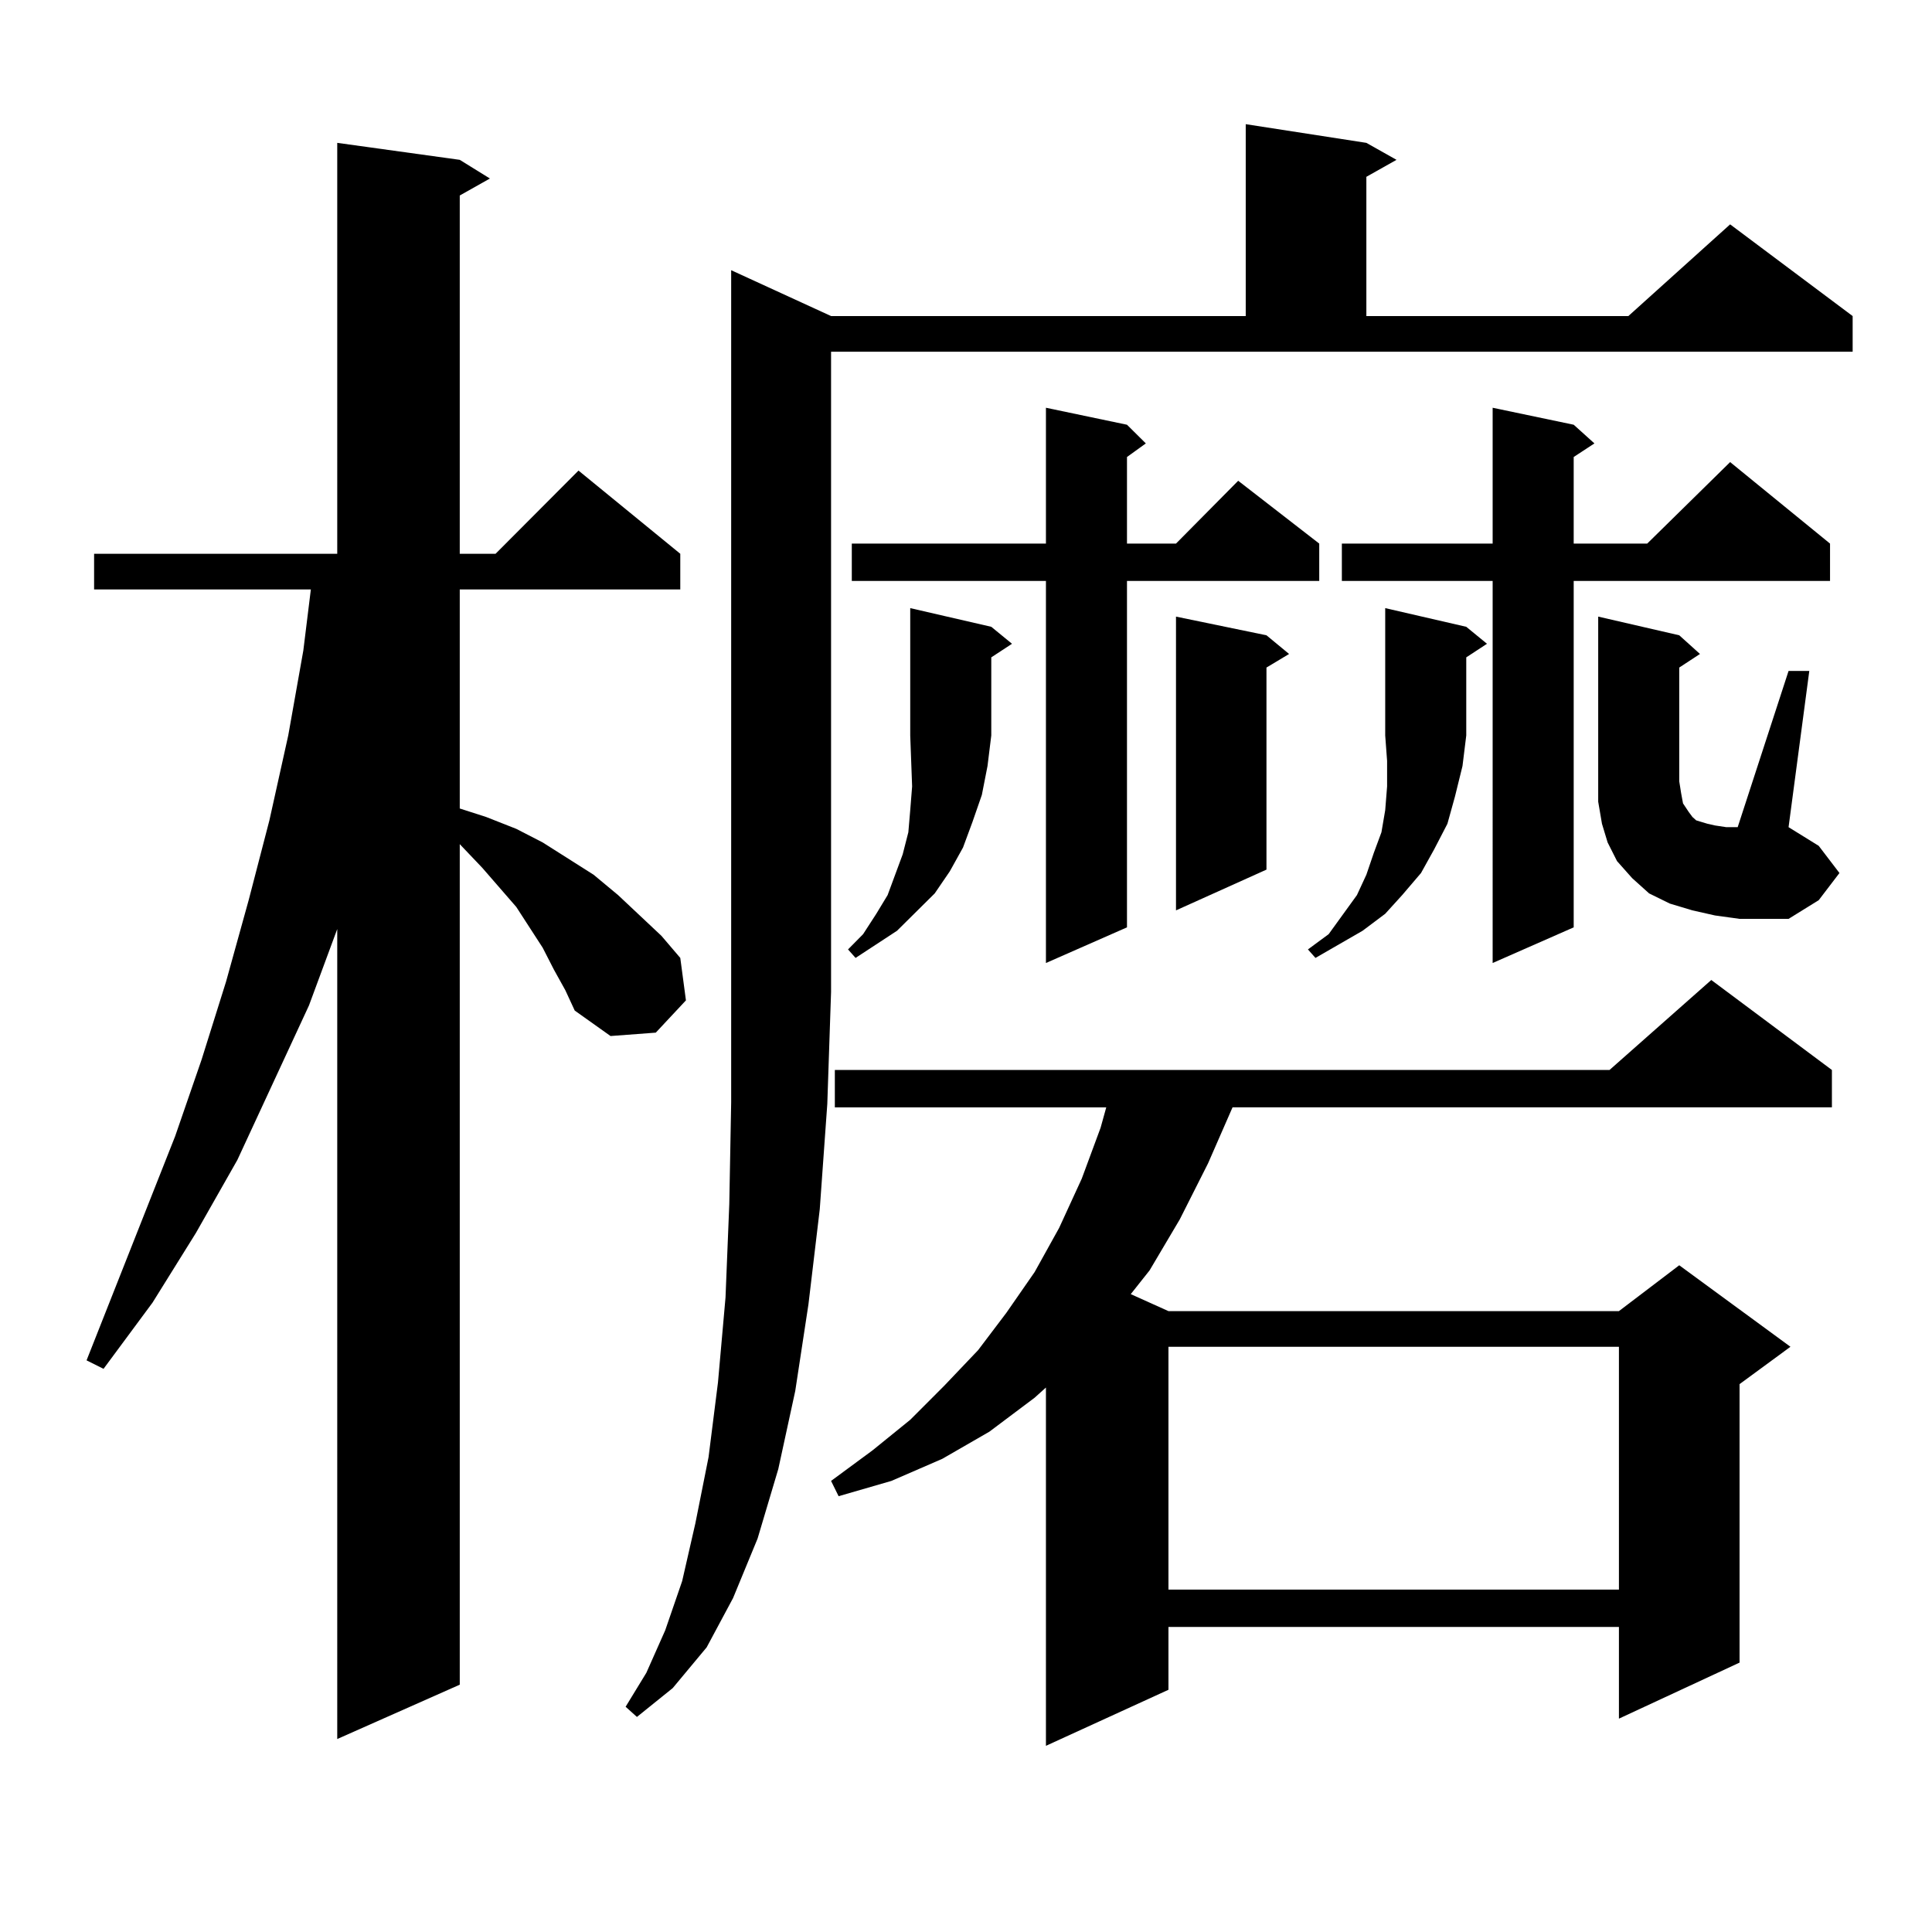 <?xml version="1.0" encoding="utf-8"?>
<!-- Generator: Adobe Illustrator 16.0.0, SVG Export Plug-In . SVG Version: 6.00 Build 0)  -->
<!DOCTYPE svg PUBLIC "-//W3C//DTD SVG 1.1//EN" "http://www.w3.org/Graphics/SVG/1.1/DTD/svg11.dtd">
<svg version="1.1" id="图层_1" xmlns="http://www.w3.org/2000/svg" xmlns:xlink="http://www.w3.org/1999/xlink" x="0px" y="0px"
	 width="1000px" height="1000px" viewBox="0 0 1000 1000" enable-background="new 0 0 1000 1000" xml:space="preserve">
<path d="M286.749,501.969l-5.854-11.426l-13.658-21.094l-17.561-20.215L237.97,436.93v435.059l-63.413,28.125V480.875
	l-14.634,39.551l-37.072,79.98l-21.463,37.793l-22.438,36.035l-25.365,34.277l-8.78-4.395l45.853-116.016l13.658-39.551
	l12.683-40.43l11.707-42.188l10.731-41.309l9.756-43.945l7.805-43.945l3.902-31.641H48.706v-18.457h125.851V73.941l63.413,8.789
	l15.609,9.668l-15.609,8.789v185.449h18.536l42.926-43.066l52.682,43.066v18.457H237.97v113.379l13.658,4.395l15.609,6.152
	l13.658,7.031l26.341,16.699l12.683,10.547l22.438,21.094l9.756,11.426l2.927,21.973l-15.609,16.699l-23.414,1.758l-18.536-13.184
	l-4.878-10.547L286.749,501.969z M430.16,163.59h214.629V64.273l62.438,9.668l15.609,8.789l-15.609,8.789v72.07h135.606
	l52.682-47.461l63.413,47.461v18.457H430.16v331.348l-1.951,58.008l-3.902,54.492l-5.854,49.219l-6.829,44.824l-8.78,40.43
	l-10.731,36.035l-12.683,30.762l-13.658,25.488l-17.561,21.094l-18.536,14.941l-5.854-5.273l10.731-17.578l9.756-21.973l8.78-25.488
	l6.829-29.883l6.829-34.277l4.878-38.672l3.902-43.945l1.951-48.34l0.976-52.734v-57.129V139.859L430.16,163.59z M948.196,553.824
	v19.336H637.96l-12.683,29.004l-14.634,29.004l-15.609,26.367l-9.756,12.305l19.512,8.789h233.165l31.219-23.73l57.56,42.188
	l-26.341,19.336v144.141l-62.438,29.004v-47.461H604.79v32.52l-63.413,29.004V718.18l-5.854,5.273l-23.414,17.578l-24.39,14.063
	l-26.341,11.426l-27.316,7.91l-3.902-7.91l21.463-15.82l19.512-15.82l17.561-17.578l17.561-18.457l14.634-19.336l14.634-21.094
	l12.683-22.852l11.707-25.488l9.756-26.367l2.927-10.547H432.111v-19.336h400.966l52.682-46.582L948.196,553.824z M513.085,324.43
	l10.731,8.789l-10.731,7.031v40.43l-1.951,15.82l-2.927,14.941l-4.878,14.063l-4.878,13.184l-6.829,12.305l-7.805,11.426
	l-9.756,9.668l-9.756,9.668l-21.463,14.063l-3.902-4.395l7.805-7.91l6.829-10.547l5.854-9.668l3.902-10.547l3.902-10.547
	l2.927-11.426l0.976-11.426l0.976-12.305l-0.976-26.367v-65.918L513.085,324.43z M583.327,219.84l9.756,9.668l-9.756,7.031v44.824
	h25.365l32.194-32.52l41.95,32.52v19.336h-99.51v179.297l-41.95,18.457V300.699H440.892v-19.336h100.485v-70.313L583.327,219.84z
	 M604.79,697.086V822.77h233.165V697.086H604.79z M655.521,328.824l11.707,9.668l-11.707,7.031v104.59l-46.828,21.094V319.156
	L655.521,328.824z M758.933,324.43l10.731,8.789l-10.731,7.031v40.43l-1.951,15.82l-3.902,15.82l-3.902,14.063l-6.829,13.184
	l-6.829,12.305l-9.756,11.426l-8.78,9.668l-11.707,8.789l-24.39,14.063l-3.902-4.395l10.731-7.91l14.634-20.215l4.878-10.547
	l3.902-11.426l3.902-10.547l1.951-11.426l0.976-12.305v-13.184l-0.976-13.184v-65.918L758.933,324.43z M814.541,219.84l10.731,9.668
	l-10.731,7.031v44.824h38.048l42.926-42.188l51.706,42.188v19.336h-132.68v179.297l-41.95,18.457V300.699h-78.047v-19.336h78.047
	v-70.313L814.541,219.84z M925.758,347.281h10.731l-10.731,80.859l15.609,9.668l10.731,14.063l-10.731,14.063l-15.609,9.668h-25.365
	l-12.683-1.758l-11.707-2.637l-11.707-3.516l-10.731-5.273l-8.78-7.91l-7.805-8.789l-4.878-9.668l-2.927-9.668l-1.951-11.426
	v-95.801l41.95,9.668l10.731,9.668l-10.731,7.031v58.887l0.976,6.152l0.976,5.273l2.927,4.395l1.951,2.637l1.951,1.758l2.927,0.879
	l2.927,0.879l3.902,0.879l5.854,0.879h5.854L925.758,347.281z"/>
</svg>
